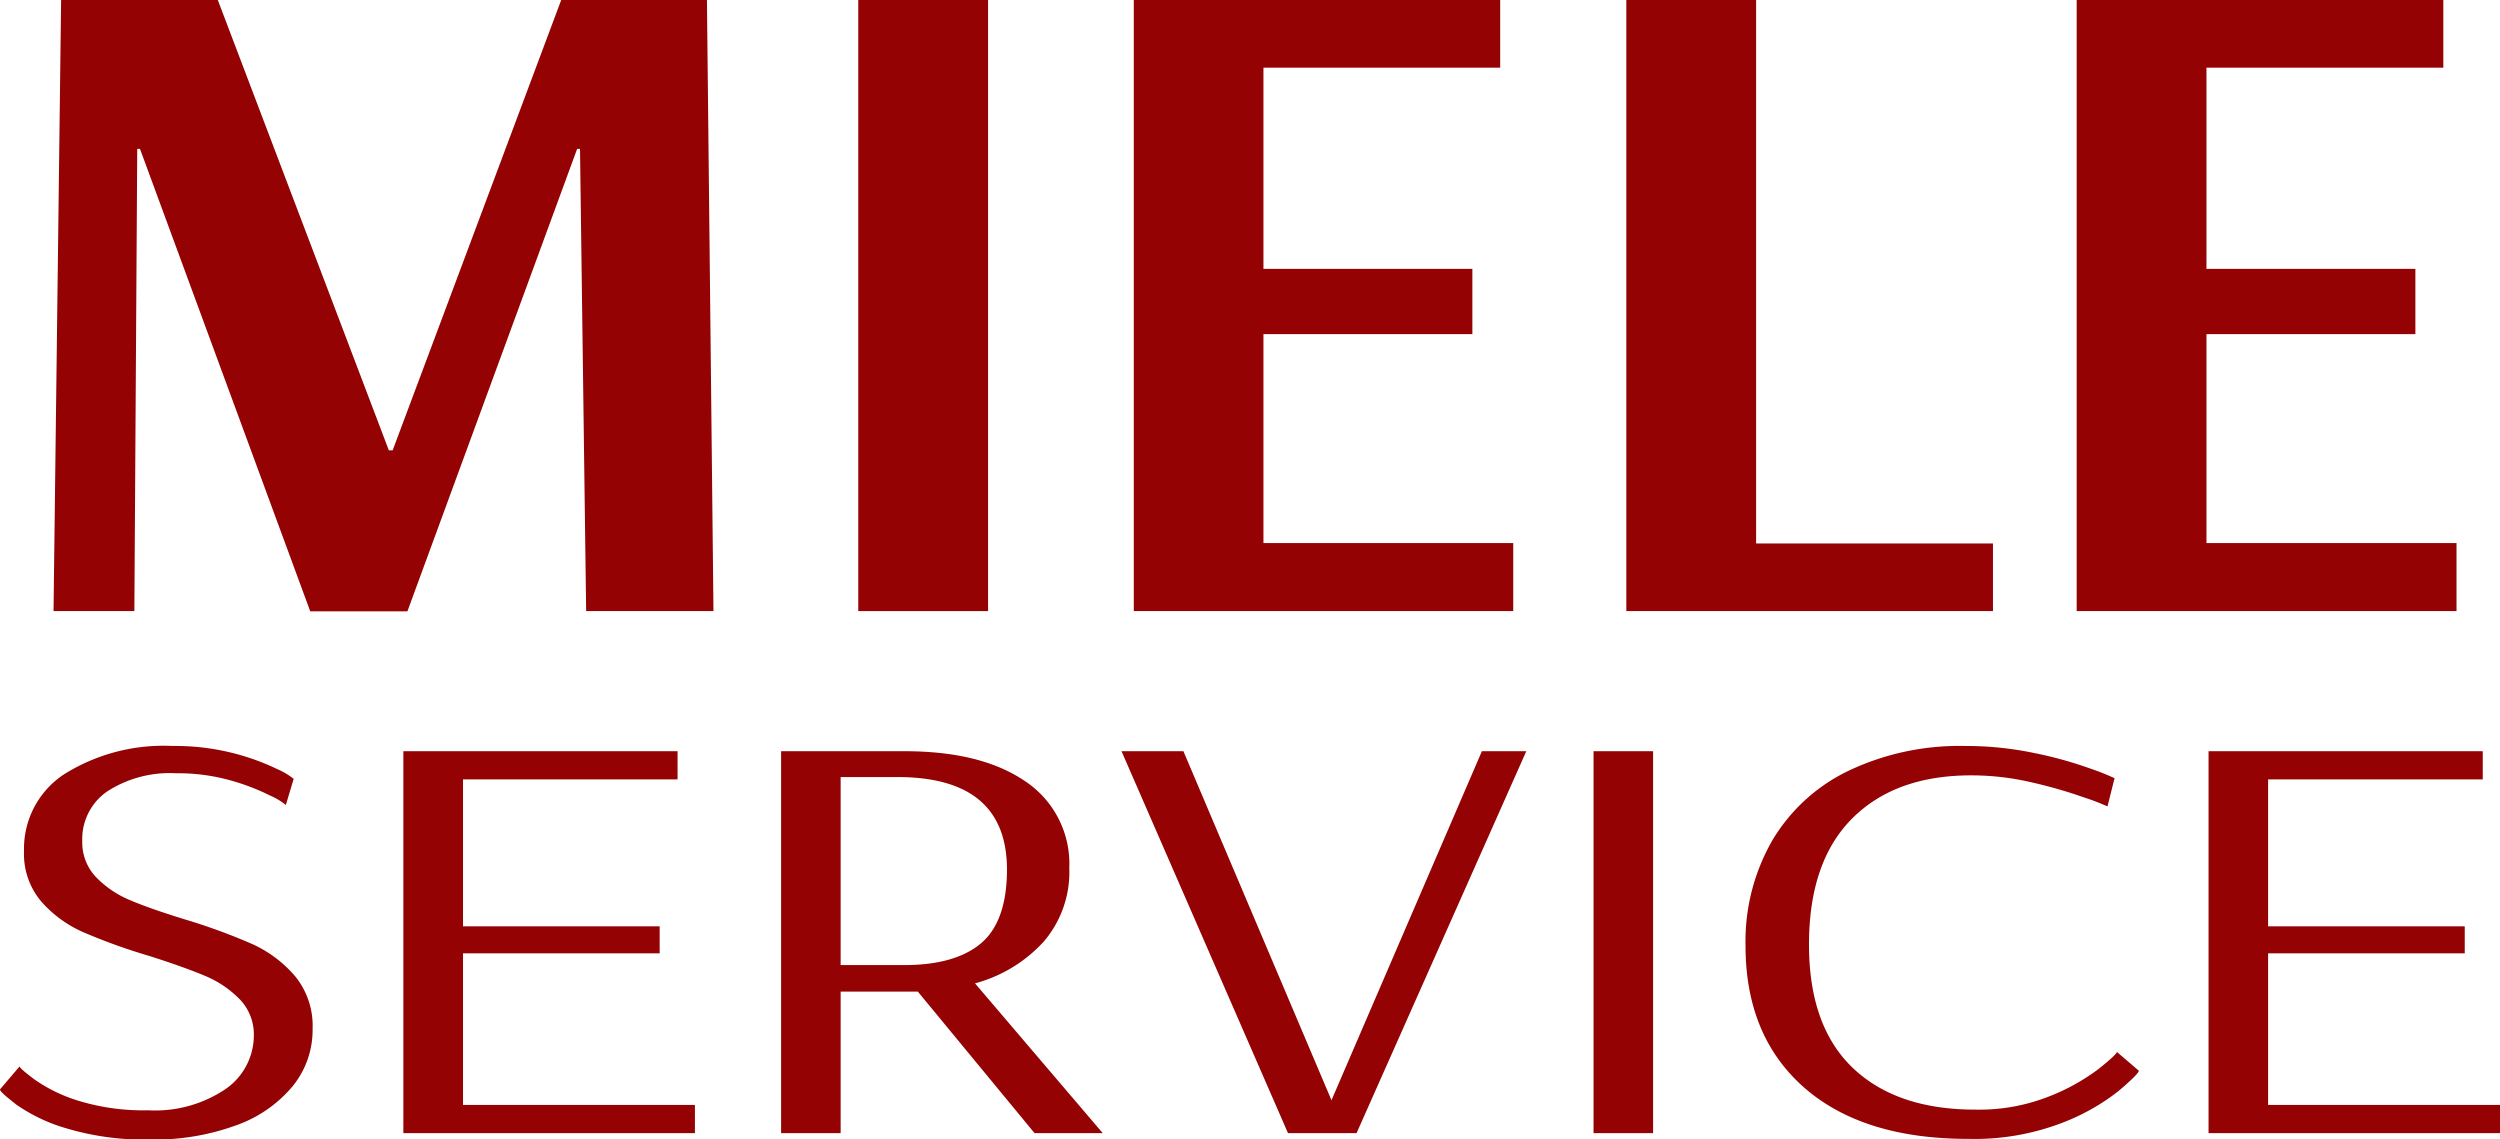<?xml version="1.0" encoding="UTF-8"?> <svg xmlns="http://www.w3.org/2000/svg" id="Слой_1" data-name="Слой 1" viewBox="0 0 191.46 87.23"><defs><style>.cls-1{fill:#940203;}</style></defs><path class="cls-1" d="M34.21,74.4l.58-46.8h12l13.1,34.49h.29L73.09,27.6H84.25l.5,46.8H75L74.53,39h-.22l-13,35.42H53.87L40.83,39h-.21L40.4,74.4Z" transform="translate(-30.11 -27.6)"></path><path class="cls-1" d="M95.84,74.4V27.6h9.94V74.4Z" transform="translate(-30.11 -27.6)"></path><path class="cls-1" d="M116.94,74.4V27.6H145v5.18H126.87V48.19h16v5h-16v16H146V74.4Z" transform="translate(-30.11 -27.6)"></path><path class="cls-1" d="M154.66,74.4V27.6h9.94V69.22h18.14V74.4Z" transform="translate(-30.11 -27.6)"></path><path class="cls-1" d="M189.15,74.4V27.6h28.08v5.18H199.09V48.19h16v5h-16v16h19.15V74.4Z" transform="translate(-30.11 -27.6)"></path><path class="cls-1" d="M35.15,114a13,13,0,0,1-3.81-1.82c-.82-.65-1.23-1-1.23-1.15l1.5-1.76q0,.14,1.14,1a12,12,0,0,0,3.33,1.62,17,17,0,0,0,5.37.74A9.64,9.64,0,0,0,47.39,111a5,5,0,0,0,2.16-4.08,3.87,3.87,0,0,0-1.08-2.79,8,8,0,0,0-2.67-1.8q-1.59-.67-4.29-1.53a44.43,44.43,0,0,1-5-1.8,9.17,9.17,0,0,1-3.24-2.36,5.62,5.62,0,0,1-1.32-3.85A6.82,6.82,0,0,1,35,86.91a14.33,14.33,0,0,1,8.34-2.18,18,18,0,0,1,8,1.77,5.45,5.45,0,0,1,1.26.75l-.6,2a5,5,0,0,0-1.2-.72,16.69,16.69,0,0,0-3.06-1.17,14.83,14.83,0,0,0-4.14-.54,8.83,8.83,0,0,0-5.28,1.39A4.43,4.43,0,0,0,36.41,92a3.85,3.85,0,0,0,1.05,2.77,7.73,7.73,0,0,0,2.64,1.78c1.06.45,2.47.94,4.23,1.48a45.4,45.4,0,0,1,5.1,1.87,9.45,9.45,0,0,1,3.27,2.45,6,6,0,0,1,1.35,4.05,6.82,6.82,0,0,1-1.53,4.39,9.94,9.94,0,0,1-4.35,3,18.22,18.22,0,0,1-6.54,1.08A20.9,20.9,0,0,1,35.15,114Z" transform="translate(-30.11 -27.6)"></path><path class="cls-1" d="M61,114.38V85.13H82v2.16H65.57V98.54H80.63v2.07H65.57v11.61H83.33v2.16Z" transform="translate(-30.11 -27.6)"></path><path class="cls-1" d="M89.93,85.13h9.42c4,0,7.06.78,9.3,2.32A7.59,7.59,0,0,1,112,94.09a8.16,8.16,0,0,1-2,5.67,11,11,0,0,1-5.22,3.15l9.78,11.47h-5.22l-8.94-10.84H94.49v10.84H89.93Zm9.42,16.38q3.9,0,5.88-1.66t2-5.63q0-7.11-8.4-7.11H94.49v14.4Z" transform="translate(-30.11 -27.6)"></path><path class="cls-1" d="M128.75,114.38,116,85.13h4.74l11.34,26.73,11.52-26.73H147l-13,29.25Z" transform="translate(-30.11 -27.6)"></path><path class="cls-1" d="M152.15,114.38V85.13h4.56v29.25Z" transform="translate(-30.11 -27.6)"></path><path class="cls-1" d="M168.29,110.9q-4.5-3.95-4.5-10.87a15.49,15.49,0,0,1,2.07-8.1,13.65,13.65,0,0,1,5.88-5.33,19.81,19.81,0,0,1,8.85-1.87,25.57,25.57,0,0,1,5.31.54,30.65,30.65,0,0,1,4.35,1.21,17.08,17.08,0,0,1,1.8.72l-.54,2.16a16.63,16.63,0,0,0-1.74-.67,36.21,36.21,0,0,0-4.05-1.17,20.36,20.36,0,0,0-4.65-.54q-5.82,0-9.12,3.31t-3.3,9.65q0,6.25,3.36,9.45t9.42,3.19a14.55,14.55,0,0,0,5.58-1,15.81,15.81,0,0,0,3.81-2.11c.94-.75,1.41-1.19,1.41-1.31l1.68,1.44q0,.23-1.56,1.56a16.52,16.52,0,0,1-4.47,2.49,18.73,18.73,0,0,1-7,1.17Q172.79,114.83,168.29,110.9Z" transform="translate(-30.11 -27.6)"></path><path class="cls-1" d="M199.25,114.38V85.13h21v2.16H203.81V98.54h15.06v2.07H203.81v11.61h17.76v2.16Z" transform="translate(-30.11 -27.6)"></path></svg> 